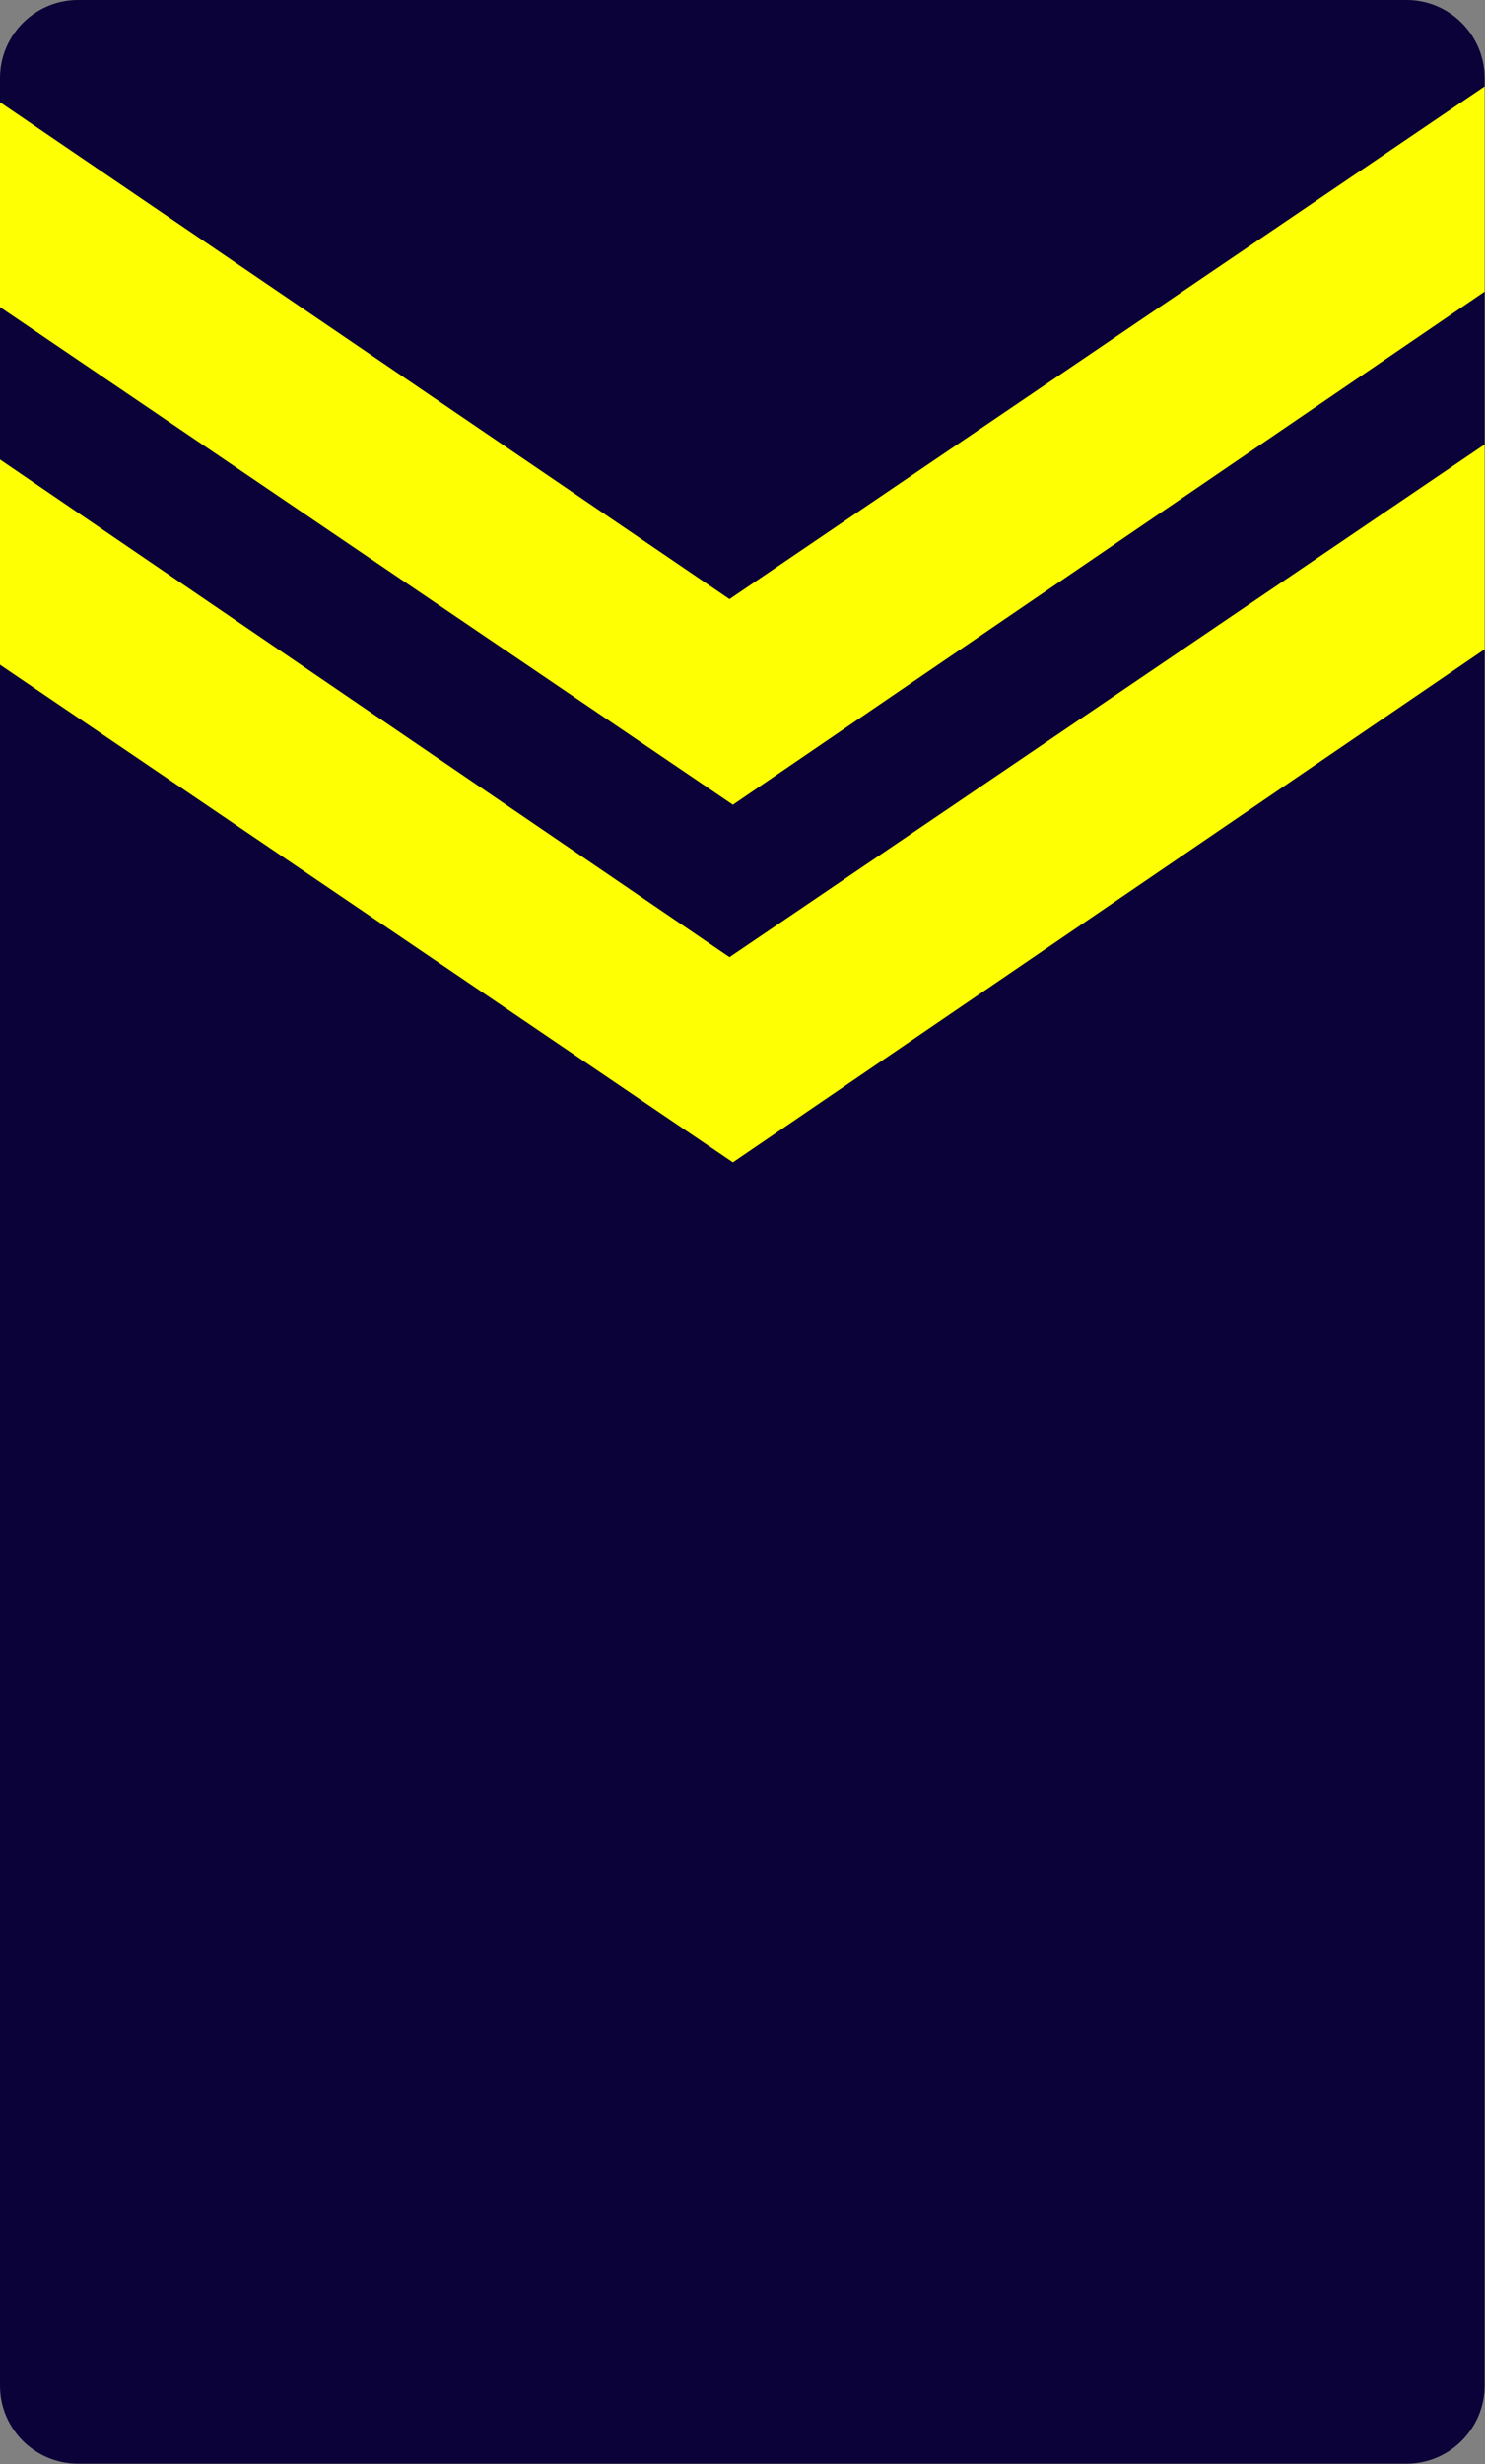 <?xml version="1.0" encoding="UTF-8"?>
<svg id="Calque_1" data-name="Calque 1" xmlns="http://www.w3.org/2000/svg" version="1.1" viewBox="0 0 39.39 65.31">
  <rect x="0" y="0" width="39.39" height="65.31" fill="#808080" stroke="none"/>
  <defs>
    <style>
      .cls-1 {
        fill: #0a0238;
      }

      .cls-1, .cls-2 {
        stroke-width: 0px;
      }

      .cls-2 {
        fill: #fdff02;
      }
    </style>
  </defs>
  <path class="cls-1" d="M37.31,0H2.07C.93,0,0,.93,0,2.07v61.16c0,1.15.93,2.07,2.07,2.07h35.24c1.14,0,2.07-.93,2.07-2.07V2.07c0-1.14-.93-2.07-2.07-2.07Z"/>
  <path class="cls-2" d="M0,2.71v5.43l19.44,13.19,19.94-13.6V2.29l-20.03,13.59L0,2.71Z"/>
  <path class="cls-2" d="M0,12.18v5.44l19.44,13.19,19.94-13.6v-5.43l-20.03,13.59L0,12.18Z"/>
</svg>